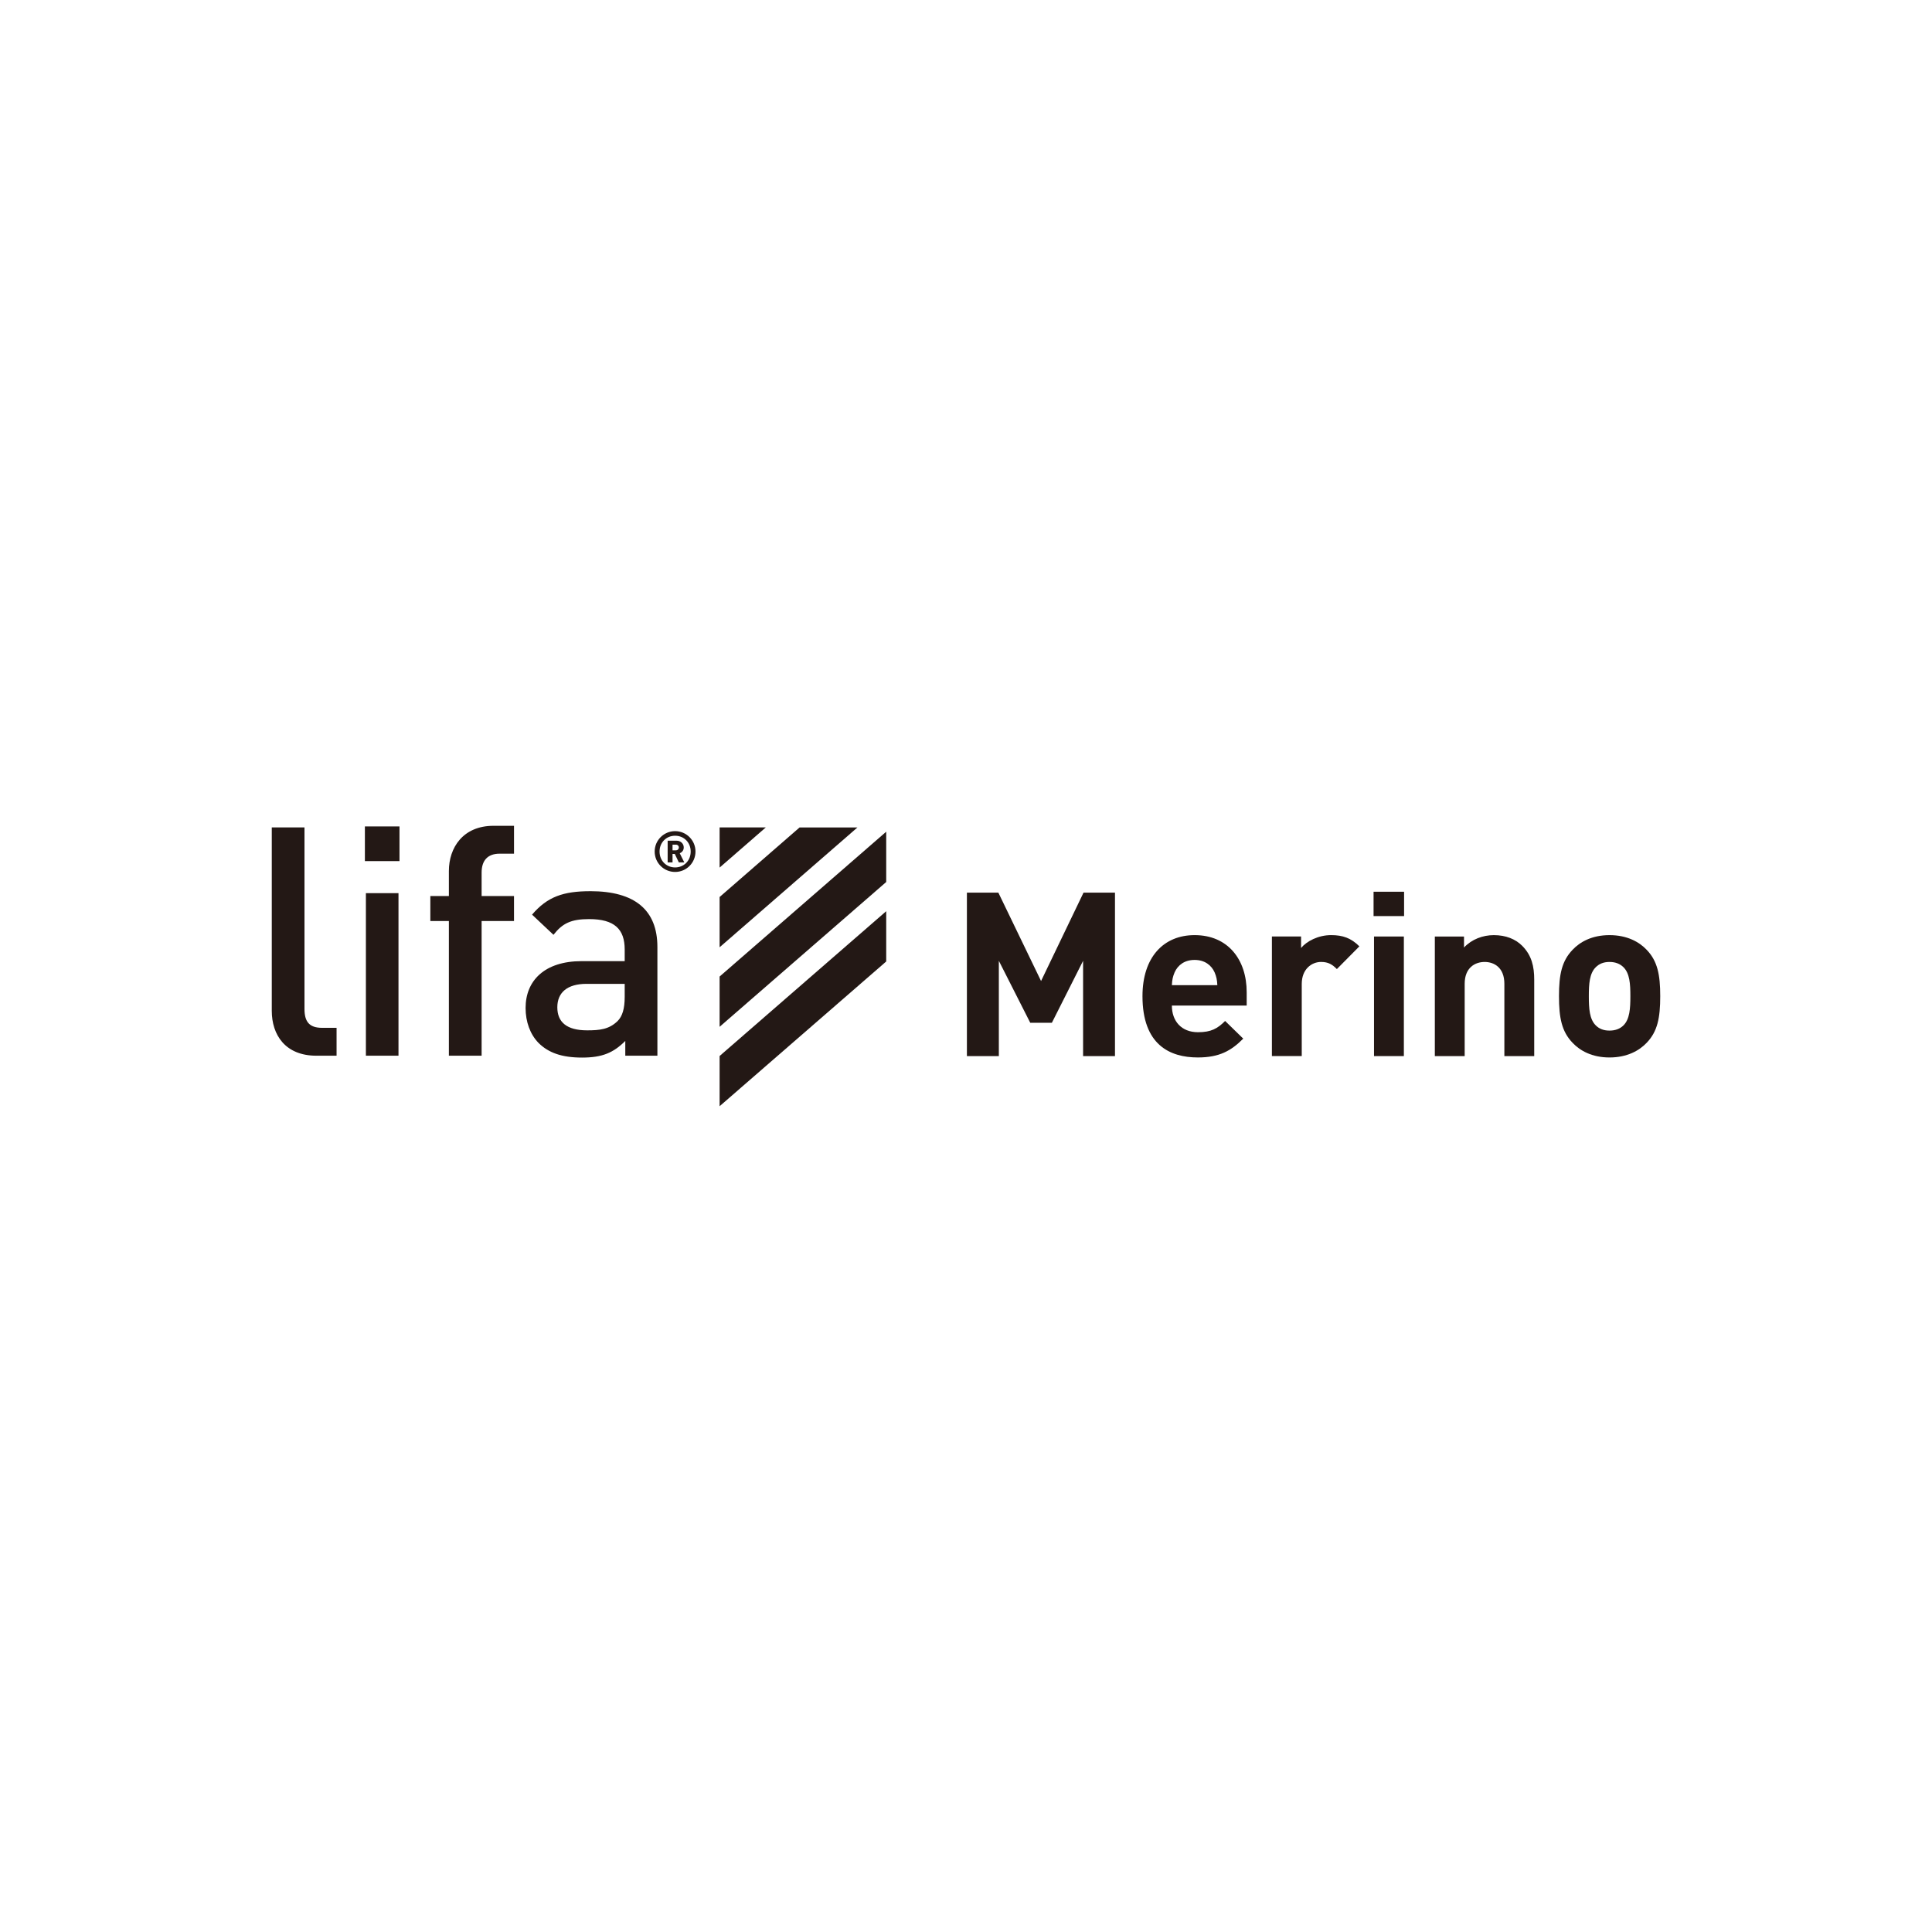 <?xml version="1.0" encoding="UTF-8"?><svg id="a" xmlns="http://www.w3.org/2000/svg" viewBox="0 0 241 241"><defs><style>.b{fill:#231815;stroke-width:0px;}</style></defs><path class="b" d="m135.106,131.738v-11.884l-3.895,7.73h-2.695l-3.919-7.73v11.884h-3.984v-20.39h3.923l5.327,11.026,5.298-11.026h3.923v20.39h-3.978Z"/><path class="b" d="m146.181,125.439c0,1.918,1.172,3.321,3.261,3.321,1.634,0,2.435-.455,3.38-1.403l2.261,2.204c-1.515,1.519-2.978,2.348-5.665,2.348-3.524,0-6.904-1.603-6.904-7.646,0-4.867,2.635-7.614,6.501-7.614,4.15,0,6.498,3.034,6.498,7.128v1.662h-9.332Zm5.326-4.153c-.402-.889-1.232-1.543-2.491-1.543-1.263,0-2.093.654-2.491,1.543-.231.546-.315.948-.343,1.602h5.669c-.028-.654-.115-1.057-.343-1.602Z"/><path class="b" d="m166.763,120.883c-.574-.57-1.06-.889-1.973-.889-1.144,0-2.408.864-2.408,2.75v8.993h-3.723v-14.917h3.639v1.431c.714-.857,2.148-1.603,3.751-1.603,1.459,0,2.488.371,3.52,1.4l-2.806,2.835Z"/><path class="b" d="m171.34,114.273v-3.037h3.807v3.037h-3.807Zm.056,17.465v-14.917h3.723v14.917h-3.723Z"/><path class="b" d="m187.657,131.738v-9.017c0-2.037-1.288-2.726-2.46-2.726-1.176,0-2.491.689-2.491,2.726v9.017h-3.723v-14.917h3.639v1.372c.973-1.032,2.348-1.543,3.72-1.543,1.491,0,2.691.487,3.524,1.316,1.204,1.2,1.515,2.607,1.515,4.237v9.536h-3.723Z"/><path class="b" d="m205.412,130.076c-.921.973-2.435,1.834-4.643,1.834-2.201,0-3.692-.861-4.609-1.834-1.344-1.403-1.69-3.09-1.69-5.812,0-2.691.346-4.378,1.69-5.781.917-.976,2.408-1.834,4.609-1.834,2.208,0,3.723.857,4.643,1.834,1.344,1.403,1.687,3.09,1.687,5.781,0,2.723-.343,4.409-1.687,5.812Zm-2.894-9.42c-.431-.427-1.004-.661-1.75-.661-.742,0-1.288.234-1.715.661-.777.773-.861,2.065-.861,3.608,0,1.55.084,2.866.861,3.639.427.427.972.655,1.715.655.745,0,1.319-.228,1.75-.655.773-.773.857-2.089.857-3.639,0-1.543-.084-2.834-.857-3.608Z"/><path class="b" d="m45.642,131.689h4.066v-20.278h-4.066v20.278Zm-7.66-5.84v-22.636h-4.08v22.878c0,2.995,1.682,5.599,5.562,5.599h2.521v-3.478h-1.807c-1.634,0-2.196-.805-2.196-2.362m7.535-18.437h4.316v-4.322h-4.316v4.322Zm39.775-1.701c0-.448-.353-.843-.899-.843h-1.109v2.705h.609v-1.05h.283l.501,1.05h.682l-.567-1.137c.259-.105.5-.35.5-.724m-.983.357h-.416v-.707h.416c.228,0,.374.161.374.35,0,.192-.147.357-.374.357m-28.315,2.579v3.125h-2.313v3.118h2.313v16.8h4.083v-16.8h4.041v-3.118h-4.041v-2.922c0-1.477.721-2.362,2.247-2.362h1.795v-3.478h-2.558c-3.8,0-5.567,2.719-5.567,5.637m28.218-4.972c-1.407,0-2.548,1.141-2.548,2.544,0,1.414,1.141,2.547,2.548,2.547,1.406,0,2.544-1.134,2.544-2.547,0-1.403-1.137-2.544-2.544-2.544m0,4.528c-1.099,0-1.938-.843-1.938-1.984,0-1.127.84-1.97,1.938-1.97,1.106,0,1.945.843,1.945,1.97,0,1.141-.84,1.984-1.945,1.984m-10.568,2.964c-3.359,0-5.361.679-7.275,2.925l2.673,2.516c1.12-1.438,2.198-1.96,4.44-1.96,3.163,0,4.444,1.246,4.444,3.8v1.445h-5.368c-4.636,0-6.995,2.439-6.995,5.84,0,1.718.563,3.272,1.596,4.342,1.246,1.249,2.922,1.847,5.448,1.847,2.519,0,3.912-.598,5.392-2.075v1.841h4.006v-13.559c0-4.602-2.799-6.964-8.363-6.964m4.283,13.206c0,1.442-.287,2.4-.885,2.995-1.074,1.043-2.239,1.158-3.8,1.158-2.561,0-3.719-1.036-3.719-2.877,0-1.837,1.239-2.922,3.643-2.922h4.762v1.645Z"/><polygon class="b" points="110.547 113.664 89.765 131.727 89.765 137.991 110.547 119.935 110.547 113.664"/><polygon class="b" points="99.741 103.216 89.765 111.894 89.765 118.164 106.96 103.216 99.741 103.216"/><polygon class="b" points="110.547 103.747 89.765 121.814 89.765 128.084 110.547 110.022 110.547 103.747"/><polygon class="b" points="89.765 103.212 89.765 108.223 95.528 103.212 89.765 103.212"/></svg>